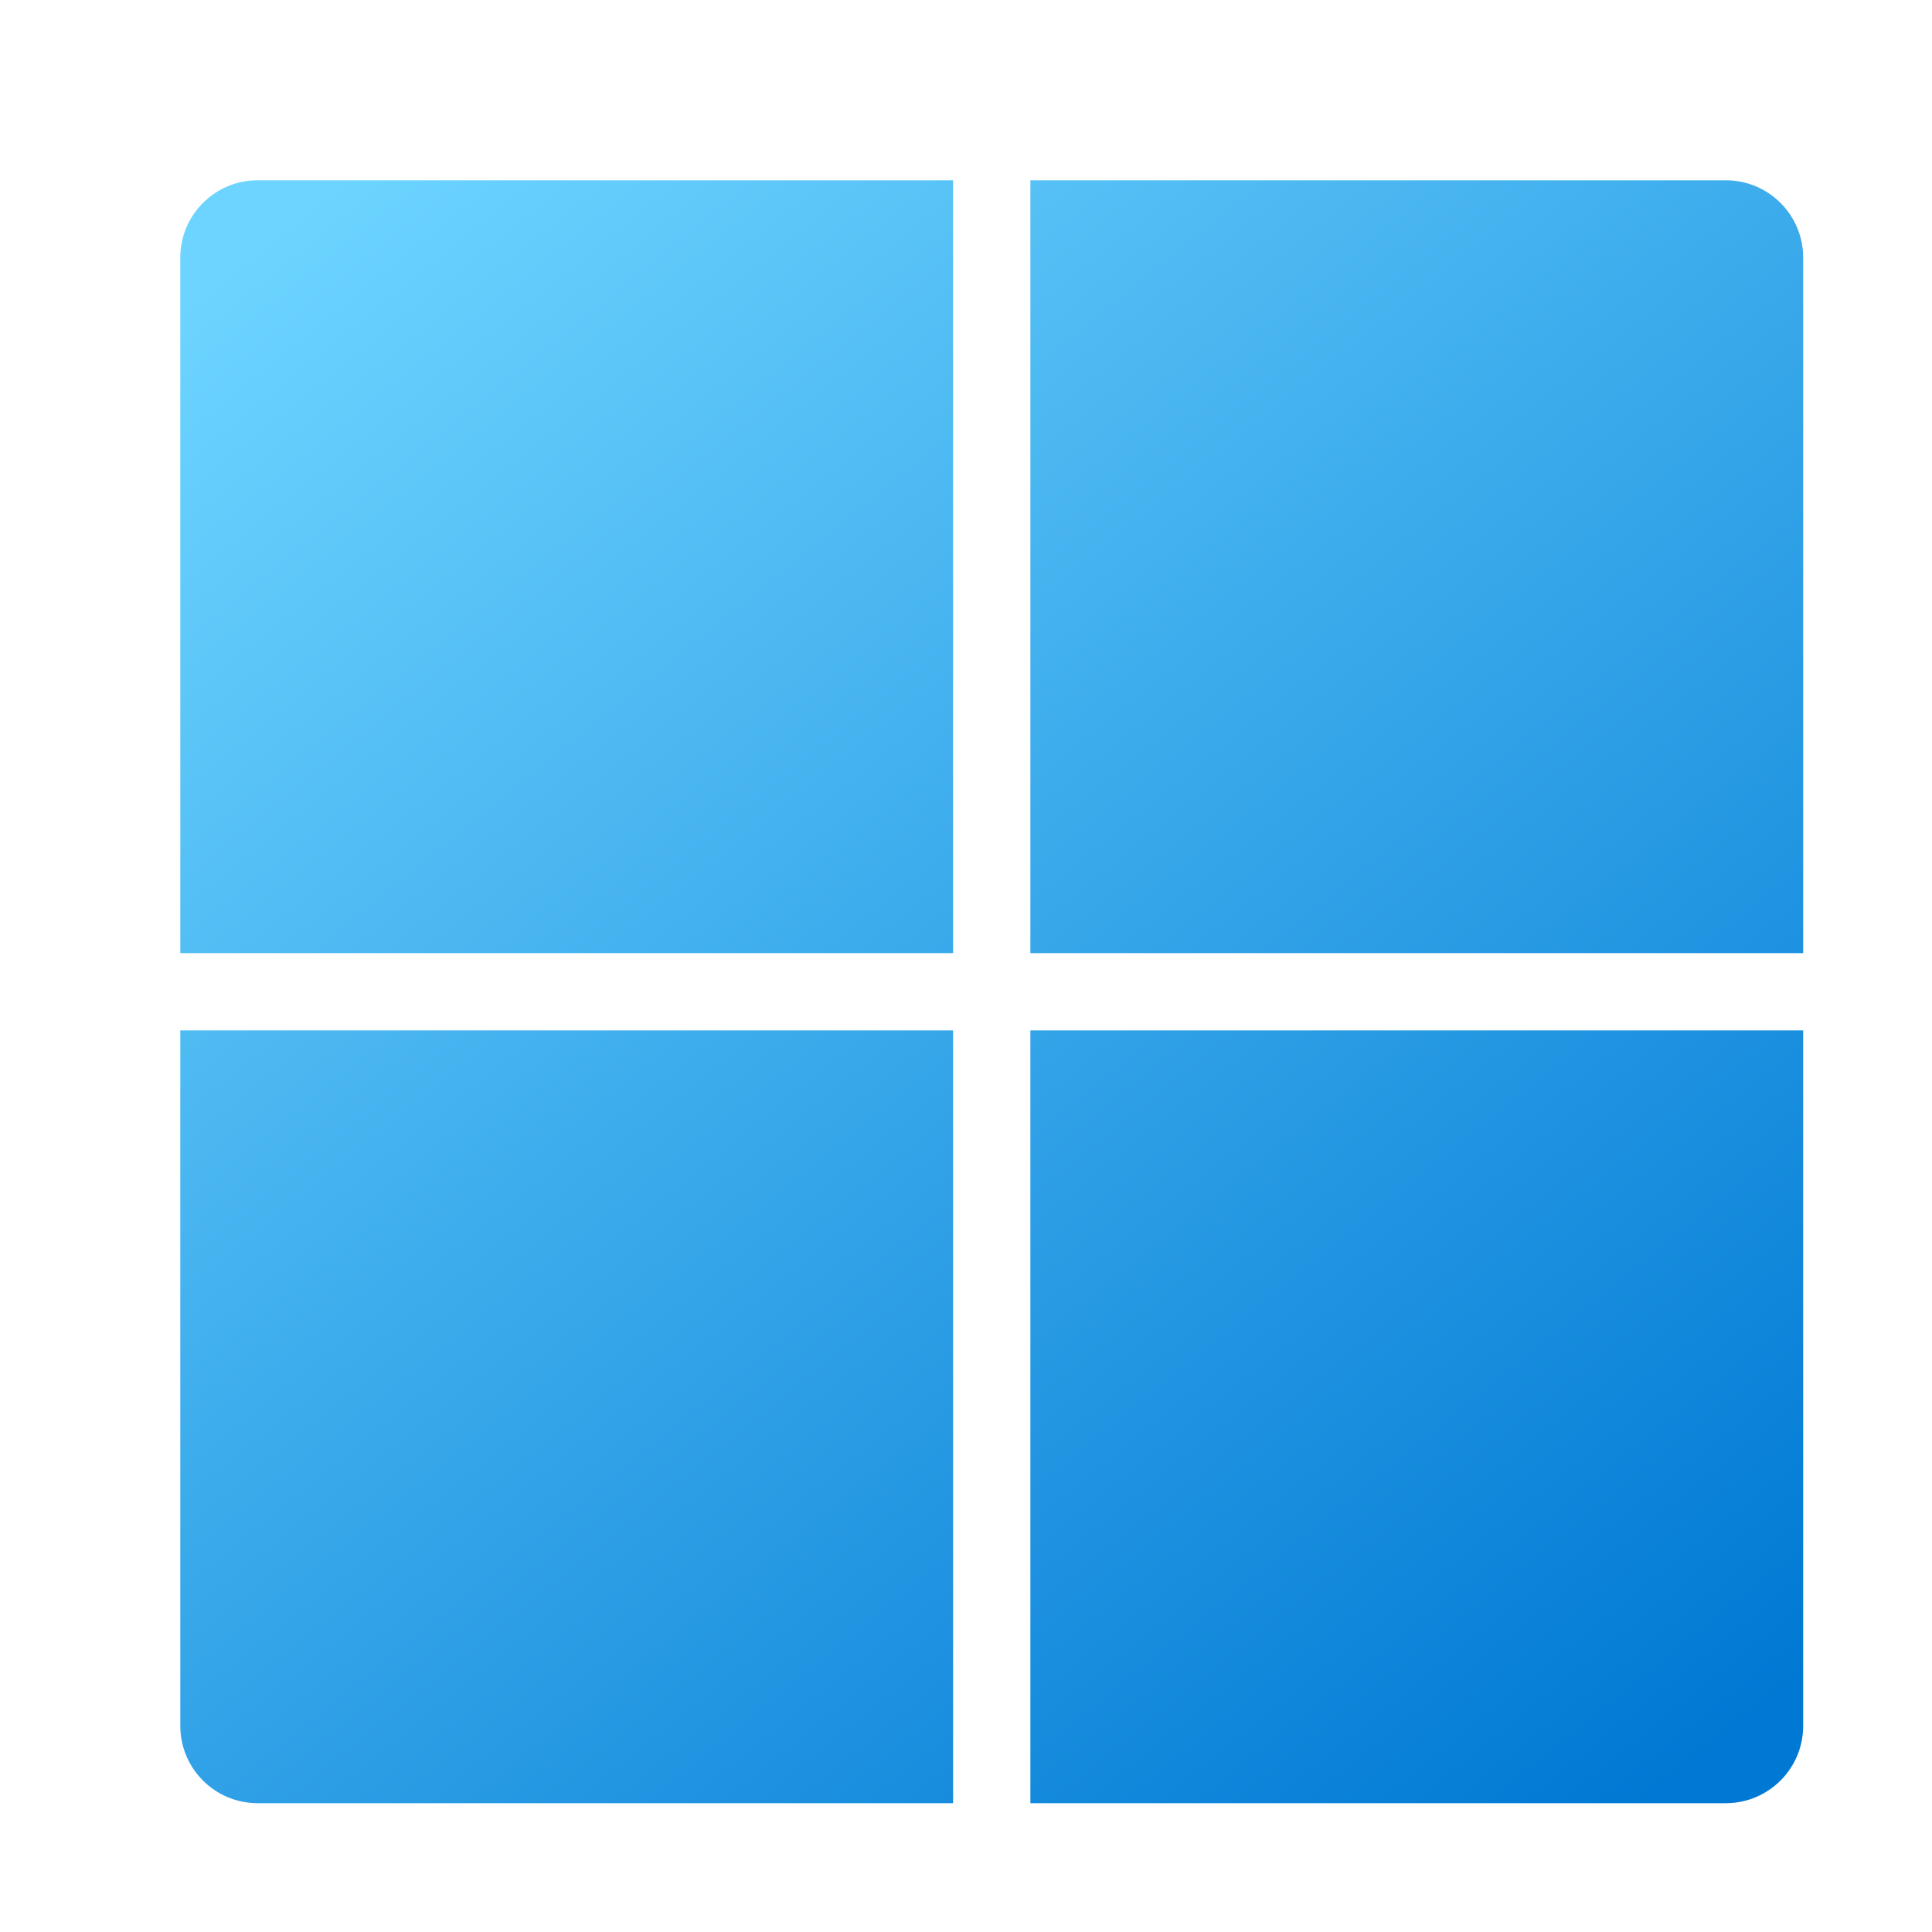 <?xml version="1.0" encoding="UTF-8"?> <svg xmlns="http://www.w3.org/2000/svg" width="25" height="25" viewBox="0 0 25 25" fill="none"><g filter="url(#filter0_d_141_936)"><path d="M11.5 22.5H2.5C1.948 22.5 1.5 22.052 1.5 21.5V12.5H11.5V22.5ZM22.5 21.5C22.5 22.052 22.052 22.5 21.5 22.5H12.5V12.5H22.5V21.5ZM11.5 11.5H1.5V2.5C1.5 1.948 1.948 1.5 2.5 1.5H11.5V11.5ZM21.5 1.5C22.052 1.5 22.5 1.948 22.5 2.5V11.5H12.5V1.5H21.5Z" fill="url(#paint0_linear_141_936)"></path></g><defs><filter id="filter0_d_141_936" x="-0.833" y="-0.833" width="27.333" height="27.333" filterUnits="userSpaceOnUse" color-interpolation-filters="sRGB"><feFlood flood-opacity="0" result="BackgroundImageFix"></feFlood><feColorMatrix in="SourceAlpha" type="matrix" values="0 0 0 0 0 0 0 0 0 0 0 0 0 0 0 0 0 0 127 0" result="hardAlpha"></feColorMatrix><feOffset dx="0.833" dy="0.833"></feOffset><feGaussianBlur stdDeviation="0.833"></feGaussianBlur><feColorMatrix type="matrix" values="0 0 0 0 0 0 0 0 0 0 0 0 0 0 0 0 0 0 0.2 0"></feColorMatrix><feBlend mode="normal" in2="BackgroundImageFix" result="effect1_dropShadow_141_936"></feBlend><feBlend mode="normal" in="SourceGraphic" in2="effect1_dropShadow_141_936" result="shape"></feBlend></filter><linearGradient id="paint0_linear_141_936" x1="3.5" y1="1.5" x2="20.5" y2="22.5" gradientUnits="userSpaceOnUse"><stop stop-color="#6DD4FF"></stop><stop offset="1" stop-color="#0079D4"></stop></linearGradient></defs></svg> 